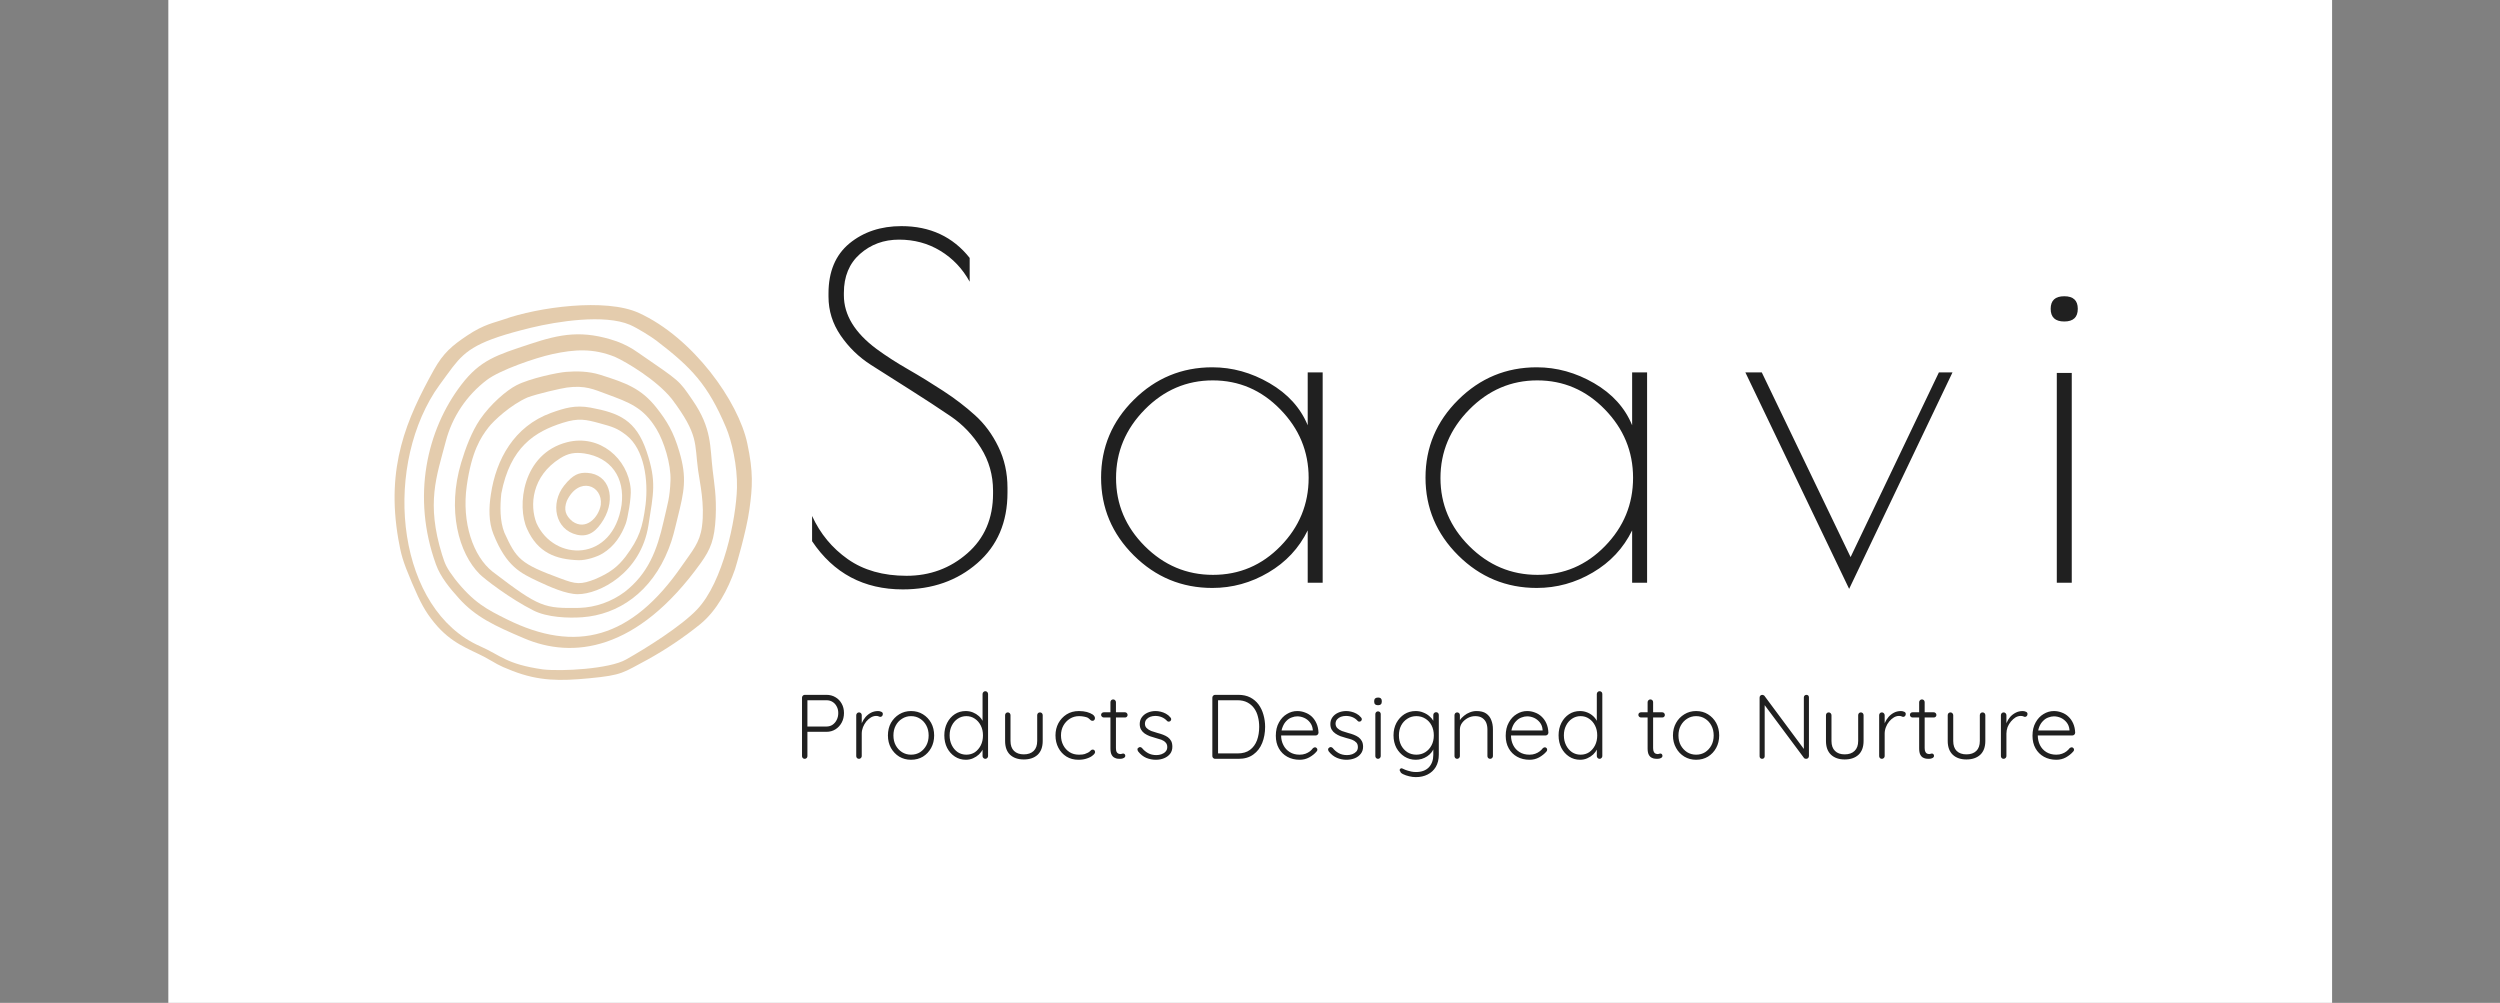 <svg xmlns="http://www.w3.org/2000/svg" version="1.1" xmlns:xlink="http://www.w3.org/1999/xlink" viewBox="0 0 18.651 7.482"><rect x="0" y="0" width="18.651" height="7.482" fill="#808080" stroke="none"/><g transform="matrix(0.775,0,0,0.775,5.919,1.687)"><rect width="20.829" height="20.829" x="-6.017" y="-7.762" fill="#ffffff"></rect><g transform="matrix(1,0,0,1,0,0)" clip-path="url(#SvgjsClipPath28535)"><g clip-path="url(#SvgjsClipPath285302a7f80df-80b3-4cd8-96d7-88ba05c30220)"><path d=" M -1.318 1.748 C -1.466 1.561 -1.613 1.509 -1.86 1.431 C -1.971 1.396 -2.088 1.395 -2.188 1.403 C -2.267 1.409 -2.537 1.465 -2.666 1.532 C -2.76 1.58 -2.916 1.713 -3.018 1.863 C -3.098 1.982 -3.156 2.137 -3.198 2.277 C -3.335 2.735 -3.222 3.148 -3.02 3.35 C -2.973 3.397 -2.73 3.585 -2.502 3.7 C -2.37 3.767 -2.167 3.775 -2.032 3.765 C -1.686 3.74 -1.365 3.525 -1.201 3.107 C -1.16 3.004 -1.145 2.93 -1.115 2.809 C -1.052 2.555 -1.022 2.426 -1.098 2.171 C -1.154 1.979 -1.218 1.875 -1.318 1.748 Z M -1.249 2.841 C -1.312 3.121 -1.399 3.347 -1.625 3.522 C -1.752 3.616 -1.904 3.67 -2.061 3.675 C -2.398 3.68 -2.441 3.674 -2.896 3.326 C -3.081 3.18 -3.195 2.857 -3.144 2.498 C -3.097 2.167 -3.01 2.035 -2.938 1.941 C -2.885 1.871 -2.719 1.719 -2.559 1.649 C -2.462 1.613 -2.238 1.562 -2.181 1.554 C -2.003 1.53 -1.92 1.572 -1.8 1.616 C -1.581 1.697 -1.444 1.744 -1.317 1.955 C -1.247 2.071 -1.177 2.289 -1.183 2.451 C -1.19 2.62 -1.21 2.668 -1.249 2.841 Z" fill="#e4ccad" transform="matrix(1,0,0,1,0,0)" fill-rule="nonzero"></path></g><g clip-path="url(#SvgjsClipPath285302a7f80df-80b3-4cd8-96d7-88ba05c30220)"><path d=" M -1.985 2.375 C -2.063 2.371 -2.121 2.389 -2.208 2.499 C -2.341 2.668 -2.295 2.922 -2.083 2.971 C -1.965 2.998 -1.89 2.929 -1.828 2.826 C -1.707 2.622 -1.769 2.388 -1.985 2.375 Z M -1.854 2.683 C -1.875 2.806 -1.998 2.934 -2.127 2.842 C -2.195 2.786 -2.212 2.728 -2.181 2.645 C -2.067 2.405 -1.833 2.493 -1.854 2.683 Z" fill="#e4ccad" transform="matrix(1,0,0,1,0,0)" fill-rule="nonzero"></path></g><g clip-path="url(#SvgjsClipPath285302a7f80df-80b3-4cd8-96d7-88ba05c30220)"><path d=" M -0.443 2.095 C -0.528 1.687 -0.967 1.073 -1.487 0.836 C -1.806 0.689 -2.462 0.781 -2.788 0.898 C -2.874 0.929 -2.976 0.943 -3.14 1.053 C -3.283 1.149 -3.369 1.219 -3.461 1.384 C -3.723 1.857 -3.924 2.314 -3.803 3.013 C -3.777 3.157 -3.766 3.212 -3.672 3.433 C -3.588 3.63 -3.544 3.71 -3.458 3.816 C -3.294 4.018 -3.123 4.069 -2.978 4.145 C -2.846 4.216 -2.86 4.221 -2.705 4.281 C -2.448 4.381 -2.244 4.379 -1.969 4.353 C -1.639 4.322 -1.641 4.298 -1.408 4.175 C -1.228 4.076 -1.057 3.961 -0.897 3.832 C -0.738 3.702 -0.629 3.497 -0.562 3.303 C -0.556 3.285 -0.452 2.938 -0.423 2.725 C -0.393 2.509 -0.385 2.368 -0.443 2.095 Z M -0.926 3.689 C -1.078 3.85 -1.415 4.062 -1.611 4.172 C -1.77 4.263 -2.231 4.288 -2.412 4.267 C -2.767 4.216 -2.814 4.133 -3.016 4.044 C -3.807 3.695 -3.955 2.385 -3.454 1.598 C -3.404 1.521 -3.271 1.346 -3.28 1.357 C -3.15 1.19 -3.034 1.102 -2.525 0.978 C -2.273 0.917 -1.818 0.845 -1.573 0.95 C -1.5 0.982 -1.369 1.064 -1.319 1.102 C -0.982 1.36 -0.823 1.525 -0.648 1.939 C -0.594 2.067 -0.538 2.307 -0.543 2.519 C -0.551 2.823 -0.677 3.426 -0.926 3.689 Z" fill="#e4ccad" transform="matrix(1,0,0,1,0,0)" fill-rule="nonzero"></path></g><g clip-path="url(#SvgjsClipPath285302a7f80df-80b3-4cd8-96d7-88ba05c30220)"><path d=" M -1.953 1.747 C -2.1 1.72 -2.202 1.751 -2.333 1.798 C -2.688 1.927 -2.862 2.245 -2.912 2.582 C -2.932 2.709 -2.935 2.848 -2.887 2.966 C -2.762 3.278 -2.626 3.34 -2.457 3.42 C -2.344 3.473 -2.188 3.543 -2.075 3.543 C -1.872 3.543 -1.468 3.344 -1.395 2.878 C -1.347 2.568 -1.316 2.46 -1.412 2.172 C -1.515 1.864 -1.681 1.798 -1.953 1.747 Z M -1.423 2.684 C -1.423 2.688 -1.423 2.687 -1.423 2.683 Z M -1.423 2.682 C -1.452 2.903 -1.482 3.002 -1.616 3.182 C -1.689 3.276 -1.758 3.332 -1.898 3.394 C -2.049 3.455 -2.094 3.447 -2.241 3.392 C -2.631 3.249 -2.666 3.204 -2.782 2.951 C -2.827 2.837 -2.824 2.697 -2.812 2.576 C -2.726 2.125 -2.488 1.978 -2.219 1.893 C -2.067 1.845 -1.998 1.861 -1.86 1.899 C -1.745 1.931 -1.698 1.943 -1.609 2.012 C -1.434 2.148 -1.395 2.449 -1.423 2.682 Z" fill="#e4ccad" transform="matrix(1,0,0,1,0,0)" fill-rule="nonzero"></path></g><g clip-path="url(#SvgjsClipPath285302a7f80df-80b3-4cd8-96d7-88ba05c30220)"><path d=" M -0.969 1.678 C -1.107 1.477 -1.084 1.501 -1.493 1.219 C -1.557 1.173 -1.627 1.136 -1.701 1.109 C -2.028 0.997 -2.241 1.037 -2.538 1.136 C -2.855 1.241 -3.014 1.288 -3.196 1.526 C -3.53 1.962 -3.676 2.606 -3.441 3.256 C -3.397 3.379 -3.306 3.487 -3.218 3.585 C -3.059 3.761 -2.88 3.846 -2.592 3.968 C -2.129 4.166 -1.506 4.099 -0.891 3.242 C -0.797 3.11 -0.759 3.019 -0.748 2.8 C -0.739 2.6 -0.762 2.48 -0.777 2.35 C -0.804 2.124 -0.783 1.948 -0.969 1.678 Z M -0.88 2.892 C -0.901 3.049 -0.972 3.124 -1.073 3.27 C -1.557 3.971 -2.092 4.116 -2.76 3.784 C -2.949 3.69 -3.078 3.625 -3.258 3.397 C -3.341 3.288 -3.354 3.251 -3.382 3.163 C -3.536 2.665 -3.435 2.41 -3.347 2.075 C -3.286 1.838 -3.146 1.629 -2.951 1.481 C -2.826 1.386 -2.489 1.269 -2.32 1.232 C -2.103 1.185 -1.927 1.175 -1.719 1.258 C -1.605 1.309 -1.316 1.482 -1.17 1.664 C -0.909 2.012 -0.953 2.088 -0.917 2.352 C -0.902 2.464 -0.851 2.677 -0.88 2.892 Z" fill="#e4ccad" transform="matrix(1,0,0,1,0,0)" fill-rule="nonzero"></path></g><g clip-path="url(#SvgjsClipPath285302a7f80df-80b3-4cd8-96d7-88ba05c30220)"><path d=" M -2.178 2.08 C -2.612 2.191 -2.664 2.699 -2.563 2.916 C -2.46 3.144 -2.287 3.209 -2.068 3.216 C -1.995 3.218 -1.89 3.184 -1.836 3.151 C -1.72 3.08 -1.656 2.975 -1.614 2.865 C -1.595 2.812 -1.559 2.617 -1.566 2.53 C -1.592 2.236 -1.865 2.001 -2.178 2.08 Z M -1.654 2.684 C -1.737 3.239 -2.304 3.232 -2.473 2.859 C -2.54 2.688 -2.519 2.408 -2.247 2.236 C -2.167 2.185 -2.104 2.176 -2.013 2.188 C -1.755 2.227 -1.62 2.421 -1.654 2.684 Z" fill="#e4ccad" transform="matrix(1,0,0,1,0,0)" fill-rule="nonzero"></path></g></g><g><path d=" M 1.415 0.238 Q 1.238 0.13 1.017 0.13 Q 0.797 0.13 0.641 0.268 Q 0.486 0.405 0.486 0.643 L 0.486 0.666 Q 0.486 0.949 0.801 1.183 Q 0.936 1.282 1.105 1.379 Q 1.274 1.476 1.442 1.586 Q 1.611 1.696 1.748 1.82 Q 1.886 1.944 1.973 2.124 Q 2.061 2.304 2.061 2.52 L 2.061 2.565 Q 2.061 2.992 1.771 3.244 Q 1.481 3.497 1.053 3.497 Q 0.491 3.497 0.18 3.033 L 0.18 2.79 Q 0.297 3.046 0.524 3.206 Q 0.752 3.366 1.089 3.366 Q 1.427 3.366 1.674 3.15 Q 1.922 2.934 1.922 2.574 L 1.922 2.547 Q 1.922 2.322 1.805 2.135 Q 1.688 1.948 1.512 1.829 Q 1.337 1.71 1.13 1.579 Q 0.923 1.449 0.747 1.336 Q 0.572 1.224 0.455 1.053 Q 0.338 0.882 0.338 0.679 L 0.338 0.648 Q 0.338 0.333 0.54 0.166 Q 0.743 -4.440892098500626e-16 1.04 -4.440892098500626e-16 Q 1.454 -4.440892098500626e-16 1.697 0.306 L 1.697 0.535 Q 1.593 0.346 1.415 0.238 M 5.095 1.408 L 5.095 3.433 L 4.951 3.433 L 4.951 2.929 Q 4.825 3.186 4.573 3.334 Q 4.321 3.483 4.033 3.483 Q 3.592 3.483 3.277 3.17 Q 2.962 2.857 2.962 2.421 Q 2.962 1.984 3.277 1.672 Q 3.592 1.359 4.033 1.359 Q 4.321 1.359 4.584 1.512 Q 4.847 1.665 4.951 1.917 L 4.951 1.408 L 5.095 1.408 M 3.382 3.08 Q 3.659 3.357 4.039 3.357 Q 4.42 3.357 4.69 3.08 Q 4.96 2.803 4.96 2.423 Q 4.96 2.043 4.687 1.764 Q 4.415 1.485 4.037 1.485 Q 3.659 1.485 3.382 1.766 Q 3.106 2.047 3.106 2.425 Q 3.106 2.803 3.382 3.08 M 8.218 1.408 L 8.218 3.433 L 8.074 3.433 L 8.074 2.929 Q 7.948 3.186 7.696 3.334 Q 7.444 3.483 7.156 3.483 Q 6.715 3.483 6.4 3.17 Q 6.085 2.857 6.085 2.421 Q 6.085 1.984 6.4 1.672 Q 6.715 1.359 7.156 1.359 Q 7.444 1.359 7.708 1.512 Q 7.971 1.665 8.074 1.917 L 8.074 1.408 L 8.218 1.408 M 6.506 3.08 Q 6.783 3.357 7.163 3.357 Q 7.543 3.357 7.813 3.08 Q 8.083 2.803 8.083 2.423 Q 8.083 2.043 7.811 1.764 Q 7.539 1.485 7.161 1.485 Q 6.783 1.485 6.506 1.766 Q 6.229 2.047 6.229 2.425 Q 6.229 2.803 6.506 3.08 M 11.027 1.408 L 11.158 1.408 L 10.163 3.492 L 9.164 1.408 L 9.322 1.408 L 10.177 3.186 L 11.027 1.408 M 12.306 1.413 L 12.306 3.433 L 12.162 3.433 L 12.162 1.413 L 12.306 1.413 M 12.103 0.796 Q 12.103 0.675 12.234 0.675 Q 12.364 0.675 12.364 0.796 Q 12.364 0.918 12.234 0.918 Q 12.103 0.918 12.103 0.796" fill="#202020" fill-rule="nonzero"></path></g><g><path d=" M 0.318 4.512 Q 0.367 4.512 0.405 4.535 Q 0.443 4.557 0.465 4.597 Q 0.487 4.636 0.487 4.687 Q 0.487 4.738 0.465 4.779 Q 0.443 4.82 0.405 4.844 Q 0.367 4.868 0.318 4.868 L 0.131 4.868 L 0.135 4.859 L 0.135 5.102 Q 0.135 5.112 0.128 5.12 Q 0.12 5.128 0.109 5.128 Q 0.097 5.128 0.09 5.12 Q 0.083 5.112 0.083 5.102 L 0.083 4.539 Q 0.083 4.528 0.091 4.52 Q 0.099 4.512 0.109 4.512 L 0.318 4.512 M 0.318 4.817 Q 0.352 4.817 0.377 4.8 Q 0.403 4.782 0.417 4.753 Q 0.432 4.724 0.432 4.687 Q 0.432 4.651 0.417 4.624 Q 0.403 4.596 0.377 4.58 Q 0.352 4.564 0.318 4.564 L 0.131 4.564 L 0.135 4.556 L 0.135 4.822 L 0.13 4.817 L 0.318 4.817 M 0.632 5.128 Q 0.619 5.128 0.612 5.12 Q 0.605 5.112 0.605 5.102 L 0.605 4.708 Q 0.605 4.697 0.613 4.689 Q 0.62 4.681 0.632 4.681 Q 0.643 4.681 0.651 4.689 Q 0.658 4.697 0.658 4.708 L 0.658 4.84 L 0.645 4.842 Q 0.648 4.812 0.66 4.781 Q 0.673 4.751 0.695 4.725 Q 0.717 4.7 0.747 4.684 Q 0.778 4.668 0.816 4.668 Q 0.831 4.668 0.846 4.675 Q 0.861 4.681 0.861 4.696 Q 0.861 4.709 0.854 4.716 Q 0.847 4.724 0.838 4.724 Q 0.83 4.724 0.82 4.719 Q 0.811 4.715 0.796 4.715 Q 0.772 4.715 0.747 4.729 Q 0.722 4.744 0.702 4.768 Q 0.682 4.793 0.67 4.823 Q 0.658 4.854 0.658 4.885 L 0.658 5.102 Q 0.658 5.112 0.65 5.12 Q 0.642 5.128 0.632 5.128 M 1.355 4.903 Q 1.355 4.97 1.326 5.023 Q 1.297 5.076 1.247 5.107 Q 1.197 5.137 1.132 5.137 Q 1.07 5.137 1.019 5.107 Q 0.969 5.076 0.939 5.023 Q 0.91 4.97 0.91 4.903 Q 0.91 4.835 0.939 4.782 Q 0.969 4.73 1.019 4.699 Q 1.07 4.668 1.132 4.668 Q 1.197 4.668 1.247 4.699 Q 1.297 4.73 1.326 4.782 Q 1.355 4.835 1.355 4.903 M 1.302 4.903 Q 1.302 4.849 1.28 4.808 Q 1.258 4.766 1.22 4.742 Q 1.182 4.717 1.132 4.717 Q 1.085 4.717 1.046 4.742 Q 1.007 4.766 0.985 4.808 Q 0.963 4.849 0.963 4.903 Q 0.963 4.957 0.985 4.998 Q 1.007 5.039 1.046 5.064 Q 1.085 5.088 1.132 5.088 Q 1.182 5.088 1.22 5.064 Q 1.258 5.039 1.28 4.998 Q 1.302 4.957 1.302 4.903 M 1.848 4.477 Q 1.859 4.477 1.866 4.485 Q 1.874 4.492 1.874 4.504 L 1.874 5.102 Q 1.874 5.112 1.866 5.12 Q 1.858 5.128 1.848 5.128 Q 1.836 5.128 1.829 5.12 Q 1.821 5.112 1.821 5.102 L 1.821 4.997 L 1.836 4.985 Q 1.836 5.009 1.823 5.036 Q 1.81 5.063 1.786 5.086 Q 1.761 5.109 1.729 5.123 Q 1.697 5.137 1.66 5.137 Q 1.601 5.137 1.554 5.106 Q 1.507 5.075 1.48 5.023 Q 1.453 4.97 1.453 4.902 Q 1.453 4.835 1.48 4.782 Q 1.507 4.729 1.554 4.698 Q 1.6 4.668 1.659 4.668 Q 1.695 4.668 1.728 4.681 Q 1.76 4.694 1.786 4.717 Q 1.811 4.74 1.825 4.77 Q 1.84 4.799 1.84 4.831 L 1.821 4.818 L 1.821 4.504 Q 1.821 4.493 1.829 4.485 Q 1.836 4.477 1.848 4.477 M 1.665 5.088 Q 1.712 5.088 1.748 5.064 Q 1.783 5.039 1.804 4.998 Q 1.825 4.956 1.825 4.902 Q 1.825 4.849 1.804 4.808 Q 1.783 4.766 1.747 4.742 Q 1.711 4.717 1.665 4.717 Q 1.619 4.717 1.582 4.742 Q 1.546 4.766 1.525 4.808 Q 1.504 4.849 1.504 4.902 Q 1.504 4.955 1.525 4.997 Q 1.546 5.039 1.582 5.064 Q 1.619 5.088 1.665 5.088 M 2.374 4.681 Q 2.385 4.681 2.393 4.689 Q 2.4 4.697 2.4 4.708 L 2.4 4.956 Q 2.4 5.043 2.351 5.089 Q 2.302 5.134 2.218 5.134 Q 2.135 5.134 2.086 5.089 Q 2.038 5.043 2.038 4.956 L 2.038 4.708 Q 2.038 4.697 2.045 4.689 Q 2.053 4.681 2.064 4.681 Q 2.075 4.681 2.083 4.689 Q 2.09 4.697 2.09 4.708 L 2.09 4.956 Q 2.09 5.019 2.124 5.052 Q 2.158 5.085 2.218 5.085 Q 2.279 5.085 2.313 5.052 Q 2.347 5.019 2.347 4.956 L 2.347 4.708 Q 2.347 4.697 2.354 4.689 Q 2.361 4.681 2.374 4.681 M 2.748 4.668 Q 2.79 4.668 2.825 4.677 Q 2.86 4.687 2.882 4.702 Q 2.903 4.718 2.903 4.737 Q 2.903 4.746 2.897 4.754 Q 2.891 4.762 2.88 4.762 Q 2.87 4.762 2.863 4.757 Q 2.857 4.752 2.85 4.745 Q 2.843 4.738 2.831 4.731 Q 2.82 4.726 2.799 4.722 Q 2.777 4.717 2.75 4.717 Q 2.701 4.717 2.661 4.742 Q 2.622 4.767 2.599 4.808 Q 2.576 4.85 2.576 4.902 Q 2.576 4.955 2.598 4.997 Q 2.62 5.039 2.659 5.064 Q 2.697 5.088 2.749 5.088 Q 2.785 5.088 2.804 5.082 Q 2.823 5.075 2.837 5.068 Q 2.854 5.058 2.861 5.049 Q 2.869 5.039 2.881 5.039 Q 2.893 5.039 2.898 5.046 Q 2.904 5.053 2.904 5.063 Q 2.904 5.077 2.883 5.094 Q 2.863 5.112 2.827 5.124 Q 2.791 5.137 2.744 5.137 Q 2.678 5.137 2.628 5.106 Q 2.579 5.075 2.551 5.022 Q 2.523 4.969 2.523 4.902 Q 2.523 4.838 2.551 4.785 Q 2.58 4.732 2.63 4.7 Q 2.681 4.668 2.748 4.668 M 2.988 4.68 L 3.193 4.68 Q 3.203 4.68 3.21 4.688 Q 3.217 4.695 3.217 4.706 Q 3.217 4.716 3.21 4.723 Q 3.203 4.73 3.193 4.73 L 2.988 4.73 Q 2.977 4.73 2.97 4.722 Q 2.962 4.715 2.962 4.705 Q 2.962 4.694 2.97 4.687 Q 2.977 4.68 2.988 4.68 M 3.078 4.556 Q 3.09 4.556 3.097 4.564 Q 3.105 4.572 3.105 4.583 L 3.105 5.024 Q 3.105 5.049 3.111 5.061 Q 3.118 5.074 3.129 5.078 Q 3.139 5.082 3.15 5.082 Q 3.157 5.082 3.162 5.079 Q 3.168 5.077 3.175 5.077 Q 3.183 5.077 3.189 5.083 Q 3.195 5.09 3.195 5.099 Q 3.195 5.112 3.18 5.12 Q 3.166 5.128 3.147 5.128 Q 3.139 5.128 3.123 5.127 Q 3.107 5.126 3.091 5.117 Q 3.074 5.109 3.063 5.088 Q 3.052 5.067 3.052 5.027 L 3.052 4.583 Q 3.052 4.572 3.059 4.564 Q 3.067 4.556 3.078 4.556 M 3.319 5.057 Q 3.312 5.046 3.312 5.036 Q 3.312 5.026 3.323 5.02 Q 3.33 5.014 3.339 5.015 Q 3.348 5.016 3.356 5.024 Q 3.38 5.054 3.414 5.073 Q 3.448 5.092 3.495 5.092 Q 3.519 5.092 3.543 5.084 Q 3.568 5.075 3.583 5.058 Q 3.599 5.041 3.599 5.015 Q 3.599 4.987 3.583 4.971 Q 3.568 4.954 3.542 4.944 Q 3.517 4.935 3.489 4.928 Q 3.459 4.92 3.431 4.91 Q 3.403 4.899 3.381 4.884 Q 3.36 4.869 3.347 4.847 Q 3.334 4.825 3.334 4.793 Q 3.334 4.756 3.354 4.728 Q 3.374 4.7 3.409 4.684 Q 3.444 4.668 3.487 4.668 Q 3.509 4.668 3.535 4.674 Q 3.561 4.68 3.585 4.693 Q 3.61 4.706 3.629 4.729 Q 3.637 4.737 3.637 4.747 Q 3.637 4.757 3.628 4.765 Q 3.621 4.77 3.612 4.77 Q 3.603 4.77 3.597 4.763 Q 3.575 4.739 3.546 4.727 Q 3.517 4.715 3.484 4.715 Q 3.458 4.715 3.436 4.723 Q 3.414 4.731 3.399 4.748 Q 3.384 4.765 3.384 4.792 Q 3.385 4.818 3.402 4.833 Q 3.418 4.849 3.445 4.86 Q 3.472 4.87 3.505 4.879 Q 3.533 4.886 3.559 4.896 Q 3.585 4.906 3.605 4.92 Q 3.625 4.935 3.637 4.957 Q 3.648 4.979 3.648 5.012 Q 3.648 5.051 3.627 5.079 Q 3.605 5.107 3.569 5.122 Q 3.533 5.137 3.489 5.137 Q 3.442 5.137 3.397 5.119 Q 3.353 5.1 3.319 5.057 M 4.284 4.512 Q 4.349 4.512 4.398 4.537 Q 4.446 4.562 4.478 4.605 Q 4.51 4.649 4.525 4.704 Q 4.541 4.76 4.541 4.82 Q 4.541 4.905 4.513 4.975 Q 4.485 5.045 4.428 5.086 Q 4.372 5.128 4.284 5.128 L 4.059 5.128 Q 4.049 5.128 4.041 5.12 Q 4.033 5.112 4.033 5.102 L 4.033 4.539 Q 4.033 4.528 4.041 4.52 Q 4.049 4.512 4.059 4.512 L 4.284 4.512 M 4.275 5.076 Q 4.35 5.076 4.395 5.042 Q 4.441 5.008 4.463 4.949 Q 4.484 4.891 4.484 4.82 Q 4.484 4.769 4.472 4.723 Q 4.461 4.677 4.435 4.641 Q 4.41 4.606 4.37 4.585 Q 4.33 4.564 4.275 4.564 L 4.082 4.564 L 4.088 4.556 L 4.088 5.085 L 4.083 5.076 L 4.275 5.076 M 4.874 5.137 Q 4.806 5.137 4.754 5.108 Q 4.702 5.079 4.673 5.027 Q 4.644 4.975 4.644 4.906 Q 4.644 4.831 4.674 4.778 Q 4.703 4.725 4.75 4.697 Q 4.797 4.668 4.85 4.668 Q 4.889 4.668 4.925 4.682 Q 4.962 4.695 4.991 4.722 Q 5.019 4.749 5.036 4.788 Q 5.053 4.826 5.055 4.877 Q 5.054 4.888 5.046 4.896 Q 5.039 4.903 5.028 4.903 L 4.675 4.903 L 4.665 4.855 L 5.011 4.855 L 5 4.866 L 5 4.848 Q 4.996 4.807 4.973 4.778 Q 4.951 4.749 4.918 4.734 Q 4.885 4.719 4.85 4.719 Q 4.824 4.719 4.796 4.73 Q 4.768 4.74 4.746 4.763 Q 4.724 4.785 4.71 4.82 Q 4.695 4.855 4.695 4.902 Q 4.695 4.954 4.717 4.996 Q 4.738 5.038 4.778 5.063 Q 4.818 5.088 4.873 5.088 Q 4.904 5.088 4.929 5.079 Q 4.953 5.07 4.972 5.056 Q 4.99 5.041 5.002 5.025 Q 5.012 5.017 5.022 5.017 Q 5.031 5.017 5.037 5.024 Q 5.044 5.031 5.044 5.04 Q 5.044 5.051 5.035 5.059 Q 5.009 5.09 4.966 5.114 Q 4.924 5.137 4.874 5.137 M 5.154 5.057 Q 5.147 5.046 5.147 5.036 Q 5.148 5.026 5.158 5.02 Q 5.165 5.014 5.174 5.015 Q 5.184 5.016 5.192 5.024 Q 5.215 5.054 5.249 5.073 Q 5.283 5.092 5.33 5.092 Q 5.354 5.092 5.379 5.084 Q 5.403 5.075 5.419 5.058 Q 5.434 5.041 5.434 5.015 Q 5.434 4.987 5.419 4.971 Q 5.403 4.954 5.378 4.944 Q 5.353 4.935 5.324 4.928 Q 5.295 4.92 5.266 4.91 Q 5.238 4.899 5.217 4.884 Q 5.195 4.869 5.182 4.847 Q 5.169 4.825 5.169 4.793 Q 5.169 4.756 5.189 4.728 Q 5.209 4.7 5.244 4.684 Q 5.279 4.668 5.323 4.668 Q 5.345 4.668 5.37 4.674 Q 5.396 4.68 5.42 4.693 Q 5.445 4.706 5.464 4.729 Q 5.472 4.737 5.472 4.747 Q 5.472 4.757 5.463 4.765 Q 5.456 4.77 5.447 4.77 Q 5.438 4.77 5.432 4.763 Q 5.411 4.739 5.382 4.727 Q 5.353 4.715 5.319 4.715 Q 5.294 4.715 5.271 4.723 Q 5.249 4.731 5.234 4.748 Q 5.219 4.765 5.219 4.792 Q 5.221 4.818 5.237 4.833 Q 5.253 4.849 5.28 4.86 Q 5.307 4.87 5.34 4.879 Q 5.368 4.886 5.394 4.896 Q 5.42 4.906 5.44 4.92 Q 5.46 4.935 5.472 4.957 Q 5.484 4.979 5.484 5.012 Q 5.484 5.051 5.462 5.079 Q 5.441 5.107 5.405 5.122 Q 5.368 5.137 5.324 5.137 Q 5.277 5.137 5.233 5.119 Q 5.188 5.1 5.154 5.057 M 5.654 5.102 Q 5.654 5.112 5.646 5.12 Q 5.639 5.128 5.628 5.128 Q 5.617 5.128 5.609 5.12 Q 5.602 5.112 5.602 5.102 L 5.602 4.697 Q 5.602 4.687 5.609 4.679 Q 5.617 4.671 5.628 4.671 Q 5.639 4.671 5.647 4.679 Q 5.654 4.687 5.654 4.697 L 5.654 5.102 M 5.628 4.612 Q 5.61 4.612 5.6 4.603 Q 5.591 4.595 5.591 4.579 L 5.591 4.57 Q 5.591 4.555 5.601 4.546 Q 5.611 4.538 5.629 4.538 Q 5.646 4.538 5.655 4.546 Q 5.664 4.555 5.664 4.57 L 5.664 4.579 Q 5.664 4.595 5.655 4.603 Q 5.646 4.612 5.628 4.612 M 5.99 4.668 Q 6.03 4.668 6.063 4.682 Q 6.097 4.695 6.122 4.717 Q 6.147 4.738 6.161 4.763 Q 6.175 4.787 6.175 4.809 L 6.16 4.788 L 6.16 4.706 Q 6.16 4.694 6.168 4.687 Q 6.175 4.679 6.187 4.679 Q 6.199 4.679 6.206 4.687 Q 6.213 4.694 6.213 4.706 L 6.213 5.087 Q 6.213 5.157 6.184 5.206 Q 6.155 5.254 6.105 5.279 Q 6.056 5.304 5.992 5.304 Q 5.961 5.304 5.928 5.296 Q 5.894 5.288 5.87 5.276 Q 5.845 5.264 5.843 5.251 Q 5.836 5.243 5.836 5.235 Q 5.837 5.228 5.844 5.222 Q 5.852 5.216 5.862 5.221 Q 5.872 5.226 5.891 5.234 Q 5.9 5.236 5.915 5.242 Q 5.93 5.247 5.95 5.251 Q 5.971 5.255 5.994 5.255 Q 6.073 5.255 6.117 5.21 Q 6.16 5.164 6.16 5.09 L 6.16 5.006 L 6.17 5.009 Q 6.162 5.04 6.144 5.064 Q 6.126 5.088 6.101 5.104 Q 6.077 5.12 6.048 5.129 Q 6.019 5.137 5.991 5.137 Q 5.931 5.137 5.882 5.106 Q 5.834 5.075 5.805 5.023 Q 5.777 4.97 5.777 4.902 Q 5.777 4.835 5.805 4.782 Q 5.834 4.729 5.882 4.698 Q 5.93 4.668 5.99 4.668 M 5.997 4.717 Q 5.948 4.717 5.91 4.742 Q 5.872 4.766 5.85 4.808 Q 5.829 4.849 5.829 4.902 Q 5.829 4.955 5.85 4.997 Q 5.872 5.039 5.91 5.064 Q 5.948 5.088 5.997 5.088 Q 6.045 5.088 6.083 5.064 Q 6.121 5.04 6.143 4.998 Q 6.165 4.957 6.165 4.902 Q 6.165 4.848 6.143 4.806 Q 6.121 4.764 6.083 4.741 Q 6.045 4.717 5.997 4.717 M 6.576 4.668 Q 6.634 4.668 6.668 4.691 Q 6.703 4.715 6.718 4.755 Q 6.734 4.795 6.734 4.843 L 6.734 5.102 Q 6.734 5.112 6.726 5.12 Q 6.718 5.128 6.708 5.128 Q 6.695 5.128 6.688 5.12 Q 6.681 5.112 6.681 5.102 L 6.681 4.846 Q 6.681 4.811 6.67 4.782 Q 6.658 4.753 6.632 4.735 Q 6.606 4.717 6.564 4.717 Q 6.526 4.717 6.492 4.735 Q 6.459 4.753 6.437 4.782 Q 6.416 4.811 6.416 4.846 L 6.416 5.102 Q 6.416 5.112 6.408 5.12 Q 6.4 5.128 6.39 5.128 Q 6.378 5.128 6.371 5.12 Q 6.364 5.112 6.364 5.102 L 6.364 4.708 Q 6.364 4.697 6.371 4.689 Q 6.378 4.681 6.39 4.681 Q 6.401 4.681 6.409 4.689 Q 6.416 4.697 6.416 4.708 L 6.416 4.782 L 6.396 4.813 Q 6.398 4.785 6.414 4.759 Q 6.43 4.733 6.456 4.713 Q 6.481 4.692 6.513 4.68 Q 6.544 4.668 6.576 4.668 M 7.087 5.137 Q 7.019 5.137 6.967 5.108 Q 6.915 5.079 6.886 5.027 Q 6.857 4.975 6.857 4.906 Q 6.857 4.831 6.887 4.778 Q 6.916 4.725 6.963 4.697 Q 7.01 4.668 7.063 4.668 Q 7.102 4.668 7.138 4.682 Q 7.175 4.695 7.203 4.722 Q 7.232 4.749 7.249 4.788 Q 7.266 4.826 7.268 4.877 Q 7.267 4.888 7.259 4.896 Q 7.251 4.903 7.241 4.903 L 6.888 4.903 L 6.877 4.855 L 7.224 4.855 L 7.212 4.866 L 7.212 4.848 Q 7.209 4.807 7.186 4.778 Q 7.163 4.749 7.131 4.734 Q 7.098 4.719 7.063 4.719 Q 7.037 4.719 7.009 4.73 Q 6.981 4.74 6.959 4.763 Q 6.936 4.785 6.922 4.82 Q 6.908 4.855 6.908 4.902 Q 6.908 4.954 6.929 4.996 Q 6.95 5.038 6.99 5.063 Q 7.03 5.088 7.086 5.088 Q 7.117 5.088 7.141 5.079 Q 7.166 5.07 7.184 5.056 Q 7.203 5.041 7.215 5.025 Q 7.225 5.017 7.234 5.017 Q 7.243 5.017 7.25 5.024 Q 7.256 5.031 7.256 5.04 Q 7.256 5.051 7.248 5.059 Q 7.221 5.09 7.179 5.114 Q 7.137 5.137 7.087 5.137 M 7.761 4.477 Q 7.772 4.477 7.78 4.485 Q 7.787 4.492 7.787 4.504 L 7.787 5.102 Q 7.787 5.112 7.779 5.12 Q 7.771 5.128 7.761 5.128 Q 7.749 5.128 7.742 5.12 Q 7.734 5.112 7.734 5.102 L 7.734 4.997 L 7.749 4.985 Q 7.749 5.009 7.736 5.036 Q 7.723 5.063 7.699 5.086 Q 7.674 5.109 7.642 5.123 Q 7.61 5.137 7.573 5.137 Q 7.514 5.137 7.467 5.106 Q 7.42 5.075 7.393 5.023 Q 7.366 4.97 7.366 4.902 Q 7.366 4.835 7.393 4.782 Q 7.42 4.729 7.467 4.698 Q 7.513 4.668 7.572 4.668 Q 7.608 4.668 7.641 4.681 Q 7.674 4.694 7.699 4.717 Q 7.724 4.74 7.738 4.77 Q 7.753 4.799 7.753 4.831 L 7.734 4.818 L 7.734 4.504 Q 7.734 4.493 7.742 4.485 Q 7.749 4.477 7.761 4.477 M 7.578 5.088 Q 7.625 5.088 7.661 5.064 Q 7.696 5.039 7.717 4.998 Q 7.738 4.956 7.738 4.902 Q 7.738 4.849 7.717 4.808 Q 7.696 4.766 7.66 4.742 Q 7.624 4.717 7.578 4.717 Q 7.532 4.717 7.495 4.742 Q 7.459 4.766 7.438 4.808 Q 7.417 4.849 7.417 4.902 Q 7.417 4.955 7.438 4.997 Q 7.459 5.039 7.495 5.064 Q 7.532 5.088 7.578 5.088 M 8.159 4.68 L 8.364 4.68 Q 8.375 4.68 8.382 4.688 Q 8.389 4.695 8.389 4.706 Q 8.389 4.716 8.382 4.723 Q 8.375 4.73 8.364 4.73 L 8.159 4.73 Q 8.149 4.73 8.141 4.722 Q 8.134 4.715 8.134 4.705 Q 8.134 4.694 8.141 4.687 Q 8.149 4.68 8.159 4.68 M 8.25 4.556 Q 8.261 4.556 8.269 4.564 Q 8.276 4.572 8.276 4.583 L 8.276 5.024 Q 8.276 5.049 8.283 5.061 Q 8.289 5.074 8.3 5.078 Q 8.311 5.082 8.321 5.082 Q 8.328 5.082 8.334 5.079 Q 8.34 5.077 8.347 5.077 Q 8.354 5.077 8.36 5.083 Q 8.366 5.09 8.366 5.099 Q 8.366 5.112 8.352 5.12 Q 8.338 5.128 8.318 5.128 Q 8.311 5.128 8.295 5.127 Q 8.279 5.126 8.262 5.117 Q 8.245 5.109 8.234 5.088 Q 8.223 5.067 8.223 5.027 L 8.223 4.583 Q 8.223 4.572 8.231 4.564 Q 8.238 4.556 8.25 4.556 M 8.912 4.903 Q 8.912 4.97 8.883 5.023 Q 8.854 5.076 8.804 5.107 Q 8.754 5.137 8.69 5.137 Q 8.627 5.137 8.577 5.107 Q 8.526 5.076 8.497 5.023 Q 8.467 4.97 8.467 4.903 Q 8.467 4.835 8.497 4.782 Q 8.526 4.73 8.577 4.699 Q 8.627 4.668 8.69 4.668 Q 8.754 4.668 8.804 4.699 Q 8.854 4.73 8.883 4.782 Q 8.912 4.835 8.912 4.903 M 8.859 4.903 Q 8.859 4.849 8.837 4.808 Q 8.815 4.766 8.777 4.742 Q 8.739 4.717 8.69 4.717 Q 8.642 4.717 8.603 4.742 Q 8.565 4.766 8.542 4.808 Q 8.52 4.849 8.52 4.903 Q 8.52 4.957 8.542 4.998 Q 8.565 5.039 8.603 5.064 Q 8.642 5.088 8.69 5.088 Q 8.739 5.088 8.777 5.064 Q 8.815 5.039 8.837 4.998 Q 8.859 4.957 8.859 4.903 M 9.752 4.512 Q 9.763 4.512 9.77 4.519 Q 9.776 4.526 9.776 4.537 L 9.776 5.1 Q 9.776 5.113 9.768 5.121 Q 9.76 5.128 9.749 5.128 Q 9.744 5.128 9.738 5.126 Q 9.731 5.124 9.728 5.119 L 9.335 4.591 L 9.35 4.583 L 9.35 5.104 Q 9.35 5.114 9.343 5.121 Q 9.336 5.128 9.326 5.128 Q 9.314 5.128 9.308 5.121 Q 9.301 5.114 9.301 5.104 L 9.301 4.539 Q 9.301 4.526 9.309 4.519 Q 9.317 4.512 9.327 4.512 Q 9.332 4.512 9.338 4.515 Q 9.344 4.517 9.348 4.522 L 9.736 5.045 L 9.727 5.06 L 9.727 4.537 Q 9.727 4.526 9.734 4.519 Q 9.742 4.512 9.752 4.512 M 10.276 4.681 Q 10.287 4.681 10.295 4.689 Q 10.302 4.697 10.302 4.708 L 10.302 4.956 Q 10.302 5.043 10.253 5.089 Q 10.204 5.134 10.12 5.134 Q 10.038 5.134 9.989 5.089 Q 9.94 5.043 9.94 4.956 L 9.94 4.708 Q 9.94 4.697 9.947 4.689 Q 9.955 4.681 9.966 4.681 Q 9.978 4.681 9.985 4.689 Q 9.993 4.697 9.993 4.708 L 9.993 4.956 Q 9.993 5.019 10.027 5.052 Q 10.06 5.085 10.12 5.085 Q 10.181 5.085 10.215 5.052 Q 10.25 5.019 10.25 4.956 L 10.25 4.708 Q 10.25 4.697 10.257 4.689 Q 10.264 4.681 10.276 4.681 M 10.478 5.128 Q 10.466 5.128 10.459 5.12 Q 10.452 5.112 10.452 5.102 L 10.452 4.708 Q 10.452 4.697 10.459 4.689 Q 10.467 4.681 10.478 4.681 Q 10.49 4.681 10.497 4.689 Q 10.505 4.697 10.505 4.708 L 10.505 4.84 L 10.491 4.842 Q 10.494 4.812 10.507 4.781 Q 10.52 4.751 10.542 4.725 Q 10.564 4.7 10.594 4.684 Q 10.624 4.668 10.662 4.668 Q 10.678 4.668 10.693 4.675 Q 10.708 4.681 10.708 4.696 Q 10.708 4.709 10.701 4.716 Q 10.694 4.724 10.684 4.724 Q 10.676 4.724 10.667 4.719 Q 10.658 4.715 10.643 4.715 Q 10.618 4.715 10.594 4.729 Q 10.569 4.744 10.549 4.768 Q 10.528 4.793 10.517 4.823 Q 10.505 4.854 10.505 4.885 L 10.505 5.102 Q 10.505 5.112 10.497 5.12 Q 10.489 5.128 10.478 5.128 M 10.773 4.68 L 10.978 4.68 Q 10.989 4.68 10.996 4.688 Q 11.003 4.695 11.003 4.706 Q 11.003 4.716 10.996 4.723 Q 10.989 4.73 10.978 4.73 L 10.773 4.73 Q 10.762 4.73 10.755 4.722 Q 10.748 4.715 10.748 4.705 Q 10.748 4.694 10.755 4.687 Q 10.762 4.68 10.773 4.68 M 10.864 4.556 Q 10.875 4.556 10.883 4.564 Q 10.89 4.572 10.89 4.583 L 10.89 5.024 Q 10.89 5.049 10.897 5.061 Q 10.903 5.074 10.914 5.078 Q 10.924 5.082 10.935 5.082 Q 10.942 5.082 10.948 5.079 Q 10.953 5.077 10.96 5.077 Q 10.968 5.077 10.974 5.083 Q 10.98 5.09 10.98 5.099 Q 10.98 5.112 10.966 5.12 Q 10.952 5.128 10.932 5.128 Q 10.924 5.128 10.909 5.127 Q 10.893 5.126 10.876 5.117 Q 10.859 5.109 10.848 5.088 Q 10.837 5.067 10.837 5.027 L 10.837 4.583 Q 10.837 4.572 10.845 4.564 Q 10.852 4.556 10.864 4.556 M 11.448 4.681 Q 11.459 4.681 11.467 4.689 Q 11.474 4.697 11.474 4.708 L 11.474 4.956 Q 11.474 5.043 11.425 5.089 Q 11.376 5.134 11.292 5.134 Q 11.209 5.134 11.161 5.089 Q 11.112 5.043 11.112 4.956 L 11.112 4.708 Q 11.112 4.697 11.119 4.689 Q 11.127 4.681 11.138 4.681 Q 11.15 4.681 11.157 4.689 Q 11.165 4.697 11.165 4.708 L 11.165 4.956 Q 11.165 5.019 11.198 5.052 Q 11.232 5.085 11.292 5.085 Q 11.353 5.085 11.387 5.052 Q 11.421 5.019 11.421 4.956 L 11.421 4.708 Q 11.421 4.697 11.428 4.689 Q 11.435 4.681 11.448 4.681 M 11.65 5.128 Q 11.638 5.128 11.631 5.12 Q 11.624 5.112 11.624 5.102 L 11.624 4.708 Q 11.624 4.697 11.631 4.689 Q 11.639 4.681 11.65 4.681 Q 11.662 4.681 11.669 4.689 Q 11.677 4.697 11.677 4.708 L 11.677 4.84 L 11.663 4.842 Q 11.666 4.812 11.679 4.781 Q 11.691 4.751 11.713 4.725 Q 11.735 4.7 11.766 4.684 Q 11.796 4.668 11.834 4.668 Q 11.85 4.668 11.865 4.675 Q 11.88 4.681 11.88 4.696 Q 11.88 4.709 11.873 4.716 Q 11.866 4.724 11.856 4.724 Q 11.848 4.724 11.839 4.719 Q 11.83 4.715 11.815 4.715 Q 11.79 4.715 11.765 4.729 Q 11.741 4.744 11.721 4.768 Q 11.7 4.793 11.688 4.823 Q 11.677 4.854 11.677 4.885 L 11.677 5.102 Q 11.677 5.112 11.669 5.12 Q 11.661 5.128 11.65 5.128 M 12.158 5.137 Q 12.09 5.137 12.038 5.108 Q 11.986 5.079 11.957 5.027 Q 11.928 4.975 11.928 4.906 Q 11.928 4.831 11.958 4.778 Q 11.987 4.725 12.034 4.697 Q 12.081 4.668 12.134 4.668 Q 12.173 4.668 12.209 4.682 Q 12.246 4.695 12.274 4.722 Q 12.303 4.749 12.32 4.788 Q 12.337 4.826 12.339 4.877 Q 12.338 4.888 12.33 4.896 Q 12.322 4.903 12.312 4.903 L 11.959 4.903 L 11.948 4.855 L 12.295 4.855 L 12.284 4.866 L 12.284 4.848 Q 12.28 4.807 12.257 4.778 Q 12.234 4.749 12.202 4.734 Q 12.169 4.719 12.134 4.719 Q 12.108 4.719 12.08 4.73 Q 12.052 4.74 12.03 4.763 Q 12.007 4.785 11.993 4.82 Q 11.979 4.855 11.979 4.902 Q 11.979 4.954 12 4.996 Q 12.021 5.038 12.061 5.063 Q 12.102 5.088 12.157 5.088 Q 12.188 5.088 12.212 5.079 Q 12.237 5.07 12.255 5.056 Q 12.274 5.041 12.286 5.025 Q 12.296 5.017 12.306 5.017 Q 12.314 5.017 12.321 5.024 Q 12.328 5.031 12.328 5.04 Q 12.328 5.051 12.319 5.059 Q 12.292 5.09 12.25 5.114 Q 12.208 5.137 12.158 5.137" fill="#202020" fill-rule="nonzero"></path></g></g><defs><clipPath id="SvgjsClipPath28535"><path d=" M -3.839 0.76 h 3.439 v 3.608 h -3.439 Z"></path></clipPath><clipPath id="SvgjsClipPath285302a7f80df-80b3-4cd8-96d7-88ba05c30220"><path d=" M -3.839 0.76 L -0.4 0.76 L -0.4 4.368 L -3.839 4.368 Z"></path></clipPath></defs></svg>